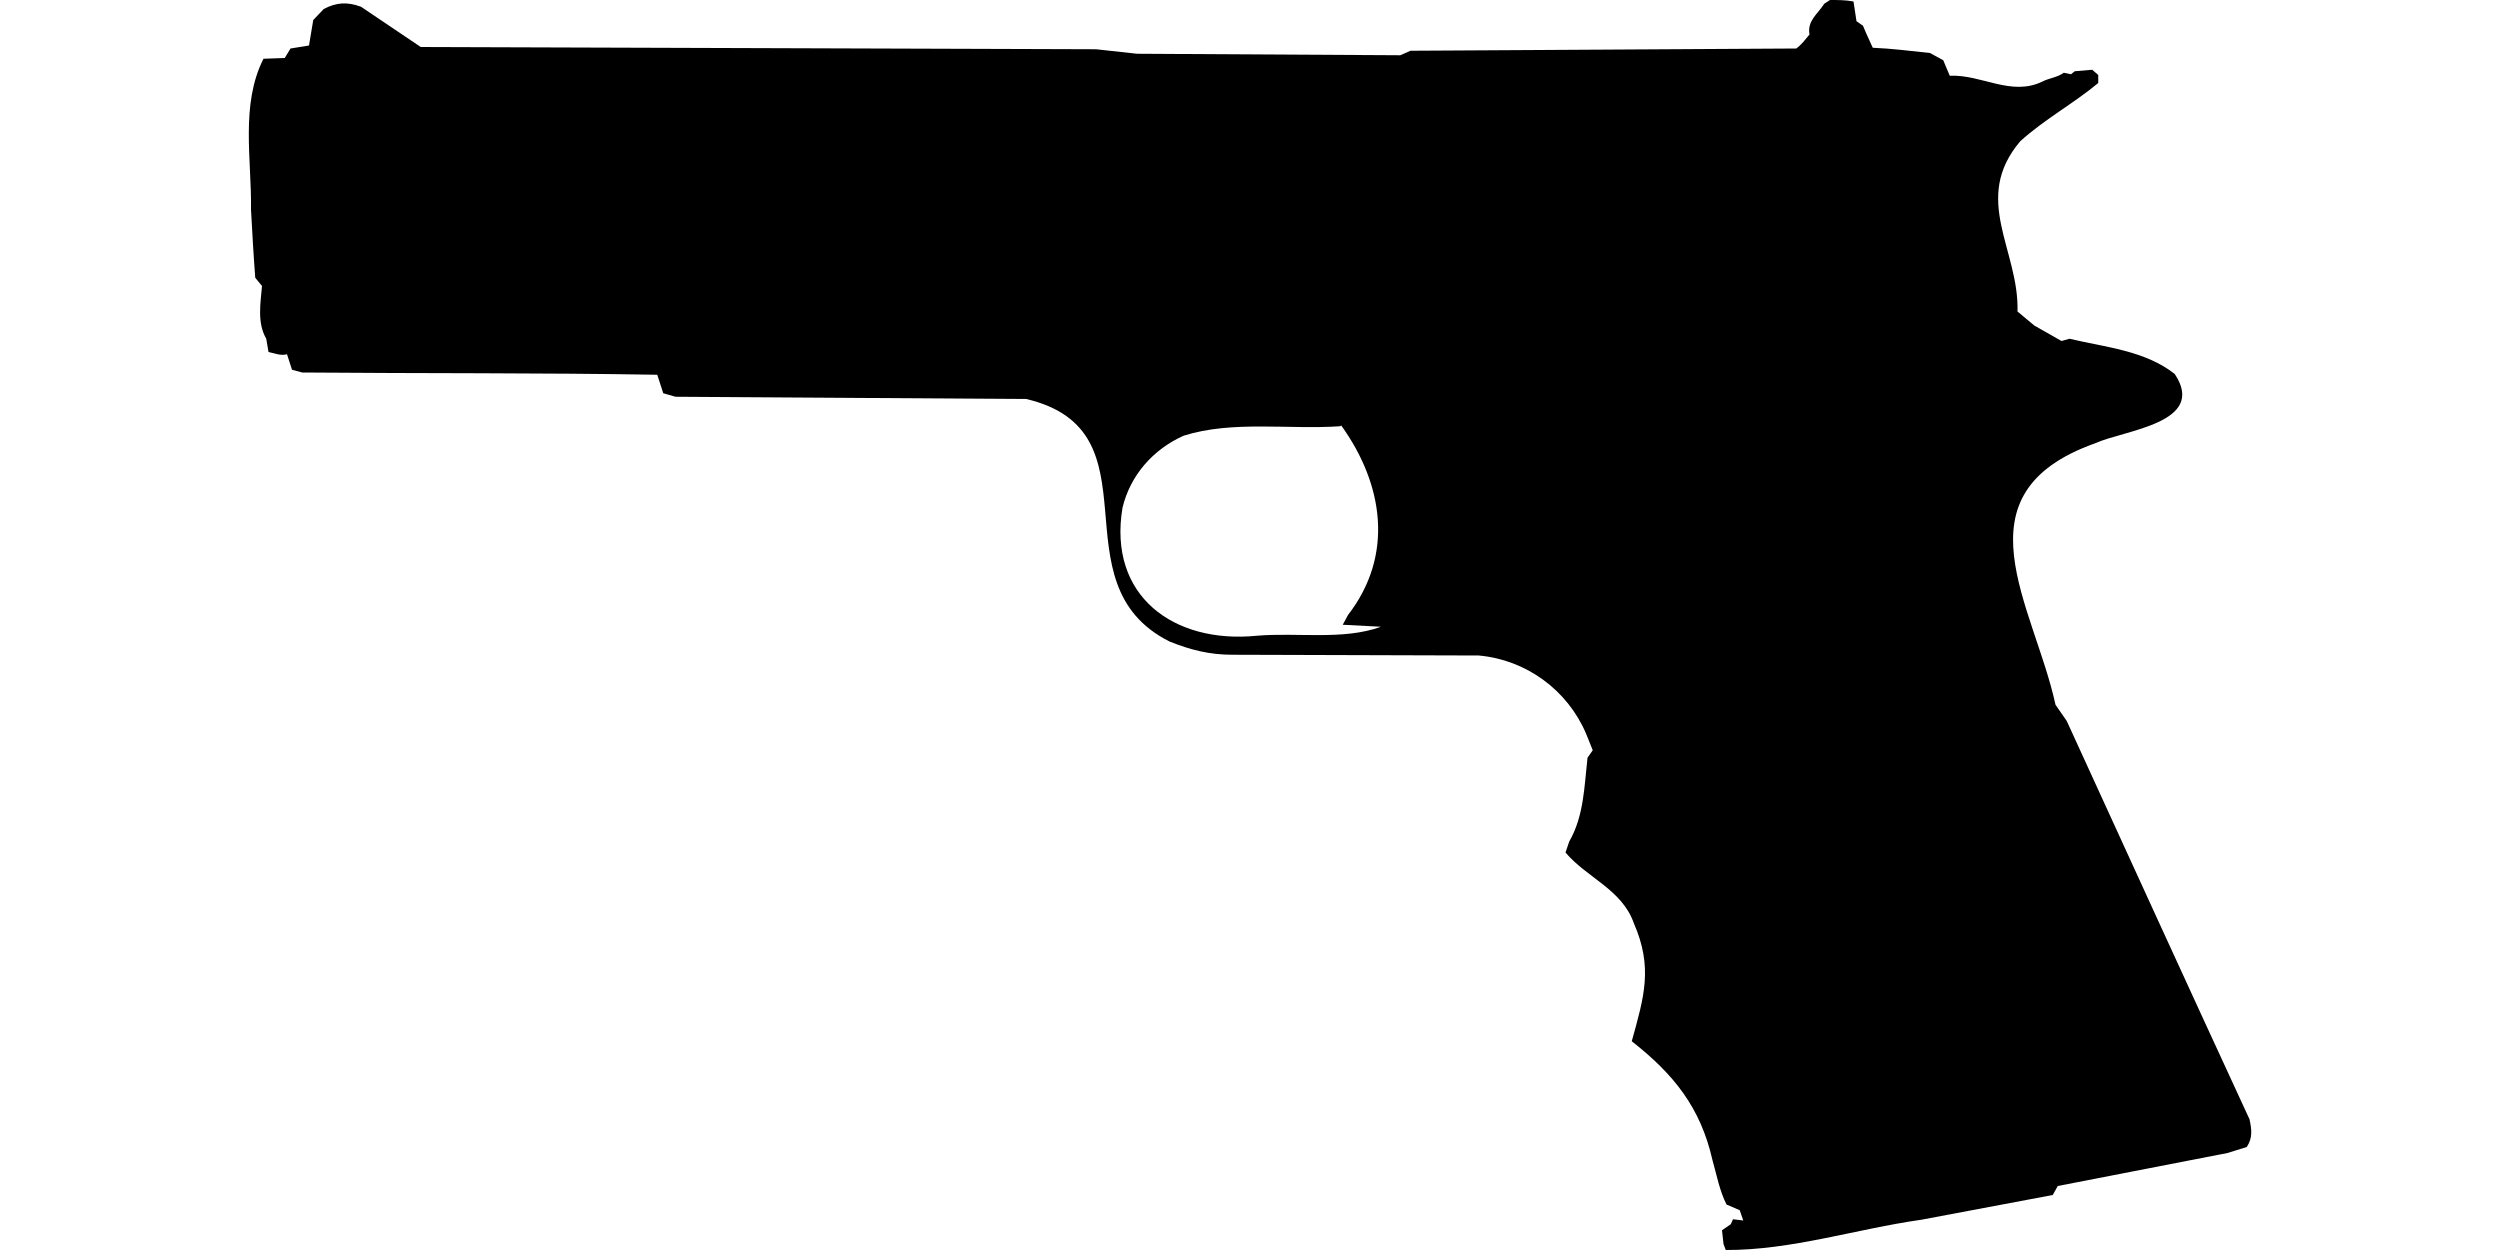 <?xml version="1.0" encoding="UTF-8"?>
<!DOCTYPE svg PUBLIC "-//W3C//DTD SVG 1.1//EN" "http://www.w3.org/Graphics/SVG/1.1/DTD/svg11.dtd">
<svg xmlns="http://www.w3.org/2000/svg" width="1000" height="500" version="1.1" viewBox="0 0 1000 500">
<path d="M732,0L729.7,1.5C727.1,5.6 722.8,8.3 723.8,13.8C722.1,15.8 720.6,17.9 718.5,19.4L564.2,20.3L560.1,22.1L454.8,21.5L438.4,19.7L168.3,18.8L144.4,2.7C139,0.7 134.6,0.9 129.5,3.6L125.3,8L123.6,18.2L116.2,19.4L113.9,23.2L105.4,23.5C96.1,41.8 100.7,64 100.4,83.8C100.9,92.9 101.4,102 102.1,111.1L104.8,114.4C104.2,121.4 102.8,129.1 106.5,135.5L107.4,140.8C109.9,141.3 112.2,142.4 114.8,141.7L116.8,147.9L120.9,149C168.2,149.4 215.7,149.1 262.9,149.9L265.3,157.3L270.2,158.7L410.5,159.6C464.7,172.4 421.3,233.2 467.8,256.6C476.3,260 483.8,261.9 493,261.9L591.5,262.2C610.4,263.9 626.9,275.9 634.4,293.4L637.1,300.1L635,303.1C633.7,314.6 633.6,326.3 627.7,336.6L626.2,341C634.6,351 648.8,355.8 653.5,369.2C661.3,387 657.6,398.8 652.7,416.5C669.4,429.6 680.2,442.9 685,464.1C686.7,470.1 687.8,476.2 690.6,481.8L695.9,484.1L697.3,488.2L693.2,487.7L692.3,489.7L688.8,492.1L689.4,497.6L690.3,500C716.6,500.1 742.4,491.6 768.5,487.9L821.1,478L823.1,474.4L891,461.2L898.7,458.8C901.1,455.2 900.7,451.8 899.8,447.7C875.3,394.7 851,341.5 826.7,288.4L822.2,281.9C813.6,242.2 781.2,197.5 838.1,177.3C849.7,172 883,169.3 869.9,149.6C858,140.2 842.1,138.9 827.8,135.5L824.6,136.4L813.7,130.2L807,124.6C807.7,100 788.5,79.6 808.1,56.5C817.8,47.7 829.3,41.5 839.3,33.2L839.3,30L836.9,27.9L829.9,28.5L828.4,29.7L825.5,29.1C822.9,31 819.7,31.2 817,32.6C804.5,38.7 792.6,29.7 779.9,30.3L777.3,24.1L772,21.2C764.3,20.4 756.7,19.4 749.1,19.1C747.8,16.2 746.4,13.3 745.2,10.3L742.6,8.5L741.4,0.6C738.3,0 735.2,0 732,0ZM536.5,170.2C553.4,193.7 557.7,222.1 539.2,246L537.1,249.9L552.4,250.7C537.3,256.2 518.8,252.9 502.7,254.3C469.5,257.6 443.1,238.4 449,203.1C452.1,190.1 461.2,179.8 473.4,174.3C492.9,168.1 515.5,171.9 536,170.5L536,170.5Z"/>
</svg>
